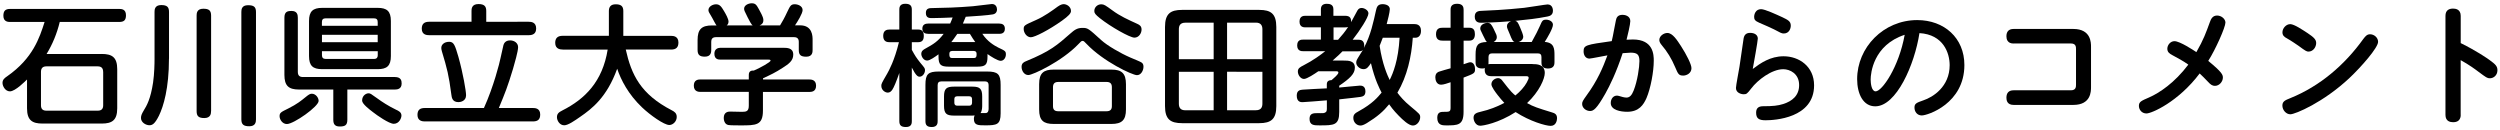 <?xml version="1.0" encoding="utf-8"?>
<!-- Generator: Adobe Illustrator 24.0.1, SVG Export Plug-In . SVG Version: 6.00 Build 0)  -->
<svg version="1.0" id="レイヤー_1" xmlns="http://www.w3.org/2000/svg" xmlns:xlink="http://www.w3.org/1999/xlink" x="0px"
	 y="0px" width="518px" height="27px" viewBox="0 0 518 27" enable-background="new 0 0 518 27" xml:space="preserve">
<g>
	<g>
		<path d="M21.1,11.18c2.11,0,3.19,0.68,3.19,3.16v8.1c0,2.48-1.08,3.16-3.19,3.16H8.79c-2.08,0-3.19-0.65-3.19-3.16v-5.97
			c-0.3,0.3-2.43,2.46-3.54,2.46c-0.97,0-1.54-1.08-1.54-1.75c0-0.7,0.46-1.03,1-1.4c5.29-3.7,6.67-7.94,7.72-11.23H2.1
			c-0.35,0-1.4,0-1.4-1.27c0-1.03,0.41-1.43,1.4-1.43h22.6c0.49,0,1.4,0.05,1.4,1.3c0,0.97-0.35,1.4-1.4,1.4H12.38
			c-0.57,2.35-1.48,4.59-2.73,6.64H21.1z M21.37,14.88c0-0.7-0.32-1.13-1.11-1.13H9.6c-0.81,0-1.11,0.46-1.11,1.13v6.94
			c0,0.78,0.4,1.11,1.11,1.11h10.67c0.73,0,1.11-0.35,1.11-1.11V14.88z"/>
		<path d="M35.01,12.15c0,6.13-1.13,9.88-2.08,11.83c-0.84,1.67-1.35,1.97-1.97,1.97c-0.73,0-1.75-0.57-1.75-1.51
			c0-0.51,0.19-0.89,0.57-1.54c0.62-1,1.43-2.4,1.94-5.81c0.27-1.89,0.3-3.92,0.3-4.86V2.48c0-0.46,0.03-1.43,1.38-1.43
			c1.19,0,1.62,0.38,1.62,1.43V12.15z M43.73,23.03c0,0.51-0.08,1.43-1.4,1.43c-1.19,0-1.59-0.41-1.59-1.43V3.24
			c0-0.46,0.03-1.43,1.38-1.43c1.13,0,1.62,0.32,1.62,1.43V23.03z M53.04,24.73c0,0.57-0.11,1.43-1.38,1.43
			c-1.13,0-1.65-0.32-1.65-1.43V2.48c0-0.54,0.08-1.4,1.38-1.4c1.16,0,1.65,0.32,1.65,1.4V24.73z"/>
		<path d="M59.44,25.7c-0.92,0-1.51-0.94-1.51-1.62c0-0.73,0.3-0.86,1.78-1.59c1.86-0.92,2.78-1.7,3.51-2.29
			c0.76-0.62,1-0.78,1.4-0.78c0.76,0,1.4,0.78,1.4,1.49C66.03,22.06,60.87,25.7,59.44,25.7z M71.97,18.55v6.26
			c0,1.16-0.51,1.4-1.59,1.4c-1.03,0-1.32-0.54-1.32-1.4v-6.26h-7.13c-2.11,0-3-0.78-3-3.02V3.67c0-1.24,0.62-1.4,1.48-1.4
			c1.13,0,1.3,0.73,1.3,1.4V14.9c0,0.76,0.38,1.06,1.05,1.06h19.06c1.32,0,1.4,0.81,1.4,1.35c0,1.13-0.89,1.24-1.38,1.24H71.97z
			 M80.99,11.61c0,2.05-0.84,2.72-2.73,2.72h-11.5c-1.94,0-2.73-0.7-2.73-2.72V4.35c0-1.97,0.78-2.72,2.73-2.72h11.5
			c1.89,0,2.73,0.67,2.73,2.72V11.61z M78.26,5.35V4.56c0-0.51-0.24-0.76-0.76-0.76H67.46c-0.49,0-0.76,0.22-0.76,0.76v0.78H78.26z
			 M78.26,8.75V7.21H66.71v1.54H78.26z M66.71,10.61v0.84c0,0.49,0.24,0.76,0.76,0.76h10.04c0.59,0,0.76-0.35,0.76-0.76v-0.84H66.71
			z M76.35,19.33c0.38,0,0.51,0.11,1.75,1c1.03,0.76,2.35,1.62,3.92,2.38c0.59,0.27,1.16,0.54,1.16,1.24c0,0.54-0.49,1.7-1.59,1.7
			c-0.97,0-3.51-1.78-4.29-2.4c-0.78-0.59-2.27-1.73-2.27-2.4C75.02,19.76,75.91,19.33,76.35,19.33z"/>
		<path d="M110.42,22.38c0.43,0,1.51,0.03,1.51,1.35c0,1.03-0.51,1.43-1.51,1.43H88.01c-0.46,0-1.51-0.08-1.51-1.35
			c0-1.05,0.54-1.43,1.51-1.43h12.26c2.02-4.46,3.24-9.34,3.43-10.31c0.08-0.38,0.57-2.59,0.62-2.75c0.13-0.41,0.46-0.95,1.38-0.95
			c0.86,0,1.65,0.54,1.65,1.4c0,0.89-0.76,3.46-1.05,4.48c-1.16,3.83-1.59,4.86-2.94,8.13H110.42z M109.55,4.51
			c0.51,0,1.54,0.08,1.54,1.38c0,1.05-0.62,1.4-1.54,1.4H88.93c-0.46,0-1.54-0.05-1.54-1.35c0-1.05,0.59-1.43,1.51-1.43h8.8V2.27
			c0-0.38,0-1.43,1.43-1.43c1.24,0,1.62,0.49,1.62,1.43v2.24H109.55z M94.98,11.77c0.97,3.46,1.59,7.1,1.59,7.96
			c0,1.27-1.24,1.43-1.57,1.43c-1.27,0-1.4-0.92-1.48-1.57c-0.54-4.1-0.86-5.29-1.97-8.99c-0.11-0.32-0.11-0.59-0.11-0.7
			c0-0.62,0.57-1.24,1.65-1.24C94.03,8.67,94.27,9.34,94.98,11.77z"/>
		<path d="M116.58,10.26c-0.38,0-1.54-0.03-1.54-1.38c0-0.97,0.49-1.46,1.54-1.46h9.58V2.27c0-0.81,0.38-1.38,1.4-1.38
			s1.59,0.32,1.59,1.38v5.16h9.91c0.46,0,1.51,0.08,1.51,1.38c0,1-0.49,1.46-1.51,1.46h-9.4c1.16,5.18,3.05,9.23,9.53,12.58
			c0.51,0.27,1.03,0.57,1.03,1.38c0,0.92-0.78,1.67-1.54,1.67c-1.08,0-3.97-2.05-5.67-3.67c-2.83-2.7-4.35-5.67-5.13-7.99
			c-2.13,5.89-5.18,8.26-7.7,9.99c-1.05,0.73-2.46,1.73-3.27,1.73c-0.94,0-1.51-0.97-1.51-1.67c0-0.73,0.38-1.03,1.11-1.4
			c4.73-2.38,8.34-6.02,9.4-12.61H116.58z"/>
		<path d="M167.69,16.47c0.32,0,1.4,0,1.4,1.29c0,1.24-0.95,1.29-1.4,1.29h-9.61v3.86c0,3.07-1.43,3.07-4.62,3.07
			c-0.51,0-2.24,0-2.56-0.08c-0.84-0.16-0.94-1.16-0.94-1.46c0-1.32,1.05-1.32,1.35-1.32c0.14,0,2.08,0.05,2.46,0.05
			c0.86,0,1.38-0.11,1.38-1.27v-2.86h-9.99c-0.32,0-1.4,0-1.4-1.29c0-1.19,0.86-1.29,1.4-1.29h9.99v-0.95
			c0-0.81,0.57-0.92,1.05-0.89c1.38-0.59,3.46-1.76,3.46-2.05c0-0.22-0.22-0.22-0.49-0.22h-9.91c-0.32,0-1.24,0-1.24-1.21
			c0-1,0.73-1.24,1.27-1.24h12.83c1,0,2.24,0,2.24,1.43c0,1.27-0.97,1.94-2.16,2.7c-1.54,1-2.51,1.46-4.1,2.19v0.24H167.69z
			 M155.97,5.27c-0.3-0.16-0.73-1.05-1.03-1.62c-0.67-1.35-0.76-1.51-0.76-1.84c0-0.76,0.94-1.13,1.59-1.13c0.78,0,1,0.38,1.46,1.21
			c0.94,1.67,0.94,2,0.94,2.29c0,0.32-0.05,0.78-0.78,1.08h4.24c0.4-0.65,0.94-1.59,1.46-2.73c0.62-1.3,0.78-1.65,1.59-1.65
			c0.62,0,1.62,0.35,1.62,1.21c0,0.7-1.05,2.4-1.57,3.16h1.05c2.59,0,2.59,2.29,2.59,3.02v2.08c0,0.4,0,1.4-1.32,1.4
			c-1.16,0-1.54-0.4-1.54-1.38v-1.7c0-0.62-0.3-0.97-0.97-0.97h-16.2c-0.81,0-0.97,0.49-0.97,0.97v1.67c0,0.43-0.03,1.4-1.32,1.4
			c-1.05,0-1.51-0.35-1.51-1.38V8.29c0-2.24,0.86-3.02,3-3.02h0.92c-0.19-0.22-0.76-1.35-0.89-1.57c-0.7-1.16-0.78-1.3-0.78-1.62
			c0-0.7,0.86-1.19,1.57-1.19c0.78,0,1.11,0.49,1.67,1.43c0.35,0.59,0.92,1.59,0.92,2.16c0,0.46-0.24,0.68-0.38,0.78H155.97z"/>
		<path d="M188.93,25.08c0,0.38,0,1.24-1.21,1.24c-1,0-1.38-0.35-1.38-1.24v-9.96c-0.65,1.86-1.13,3-1.46,3.48
			c-0.22,0.32-0.51,0.59-0.92,0.59c-0.59,0-1.35-0.54-1.35-1.4c0-0.41,0.03-0.49,1.22-2.54c0.35-0.62,1.51-2.7,2.43-6.51h-1.94
			c-0.35,0-1.32,0-1.32-1.3c0-1.21,0.81-1.32,1.32-1.32h2.02v-4.1c0-0.35,0-1.24,1.21-1.24c1.11,0,1.38,0.46,1.38,1.24v4.1h1.32
			c0.76,0,1.16,0.38,1.16,1.3c0,0.76-0.24,1.32-1.16,1.32h-1.32v1.59c0.68,1.24,0.92,1.62,1.78,2.7c0.86,1.02,0.95,1.13,0.95,1.51
			c0,0.67-0.51,1.35-1.11,1.35c-0.38,0-0.73-0.16-1.62-1.89V25.08z M196.87,4.89c0.27-0.6,0.4-0.95,0.51-1.27
			c-1.32,0.05-2.92,0.13-4.27,0.13c-0.51,0-1.27,0-1.27-1.08c0-1,0.78-1,1.43-1c2.21-0.03,5.13-0.11,8.32-0.38
			c0.62-0.05,3.75-0.46,3.94-0.46c0.76,0,1.05,0.62,1.05,1.11c0,0.89-0.73,1.02-0.92,1.05c-0.86,0.16-3.73,0.38-5.56,0.48
			c-0.11,0.3-0.22,0.57-0.59,1.41h7.51c0.65,0,1.19,0.24,1.19,1.08c0,1-0.81,1.05-1.19,1.05h-3.48c1.05,1.6,2.48,2.43,3.29,2.84
			c1.43,0.67,1.59,0.75,1.59,1.43c0,0.6-0.38,1.32-1.08,1.32c-0.62,0-2.02-0.89-2.73-1.4v0.51c0,1.73-0.43,2.1-2.13,2.1h-5.89
			c-1.67,0-2.13-0.38-2.13-2.1v-0.46c-0.62,0.46-1.78,1.3-2.35,1.3c-0.76,0-1.22-0.86-1.22-1.38c0-0.6,0.43-0.87,0.81-1.08
			c1.78-0.97,2.65-1.54,3.83-3.08h-3.21c-0.65,0-1.21-0.24-1.21-1.08c0-0.92,0.73-1.05,1.21-1.05H196.87z M197.65,23.95
			c-1.59,0-2.05-0.46-2.05-2.05V20c0-1.59,0.46-2.05,2.05-2.05h3.84c1.56,0,2.02,0.46,2.02,2.05v1.89c0,0.24,0,1.08-0.35,1.54h1.03
			c0.54,0,0.65-0.49,0.65-0.89v-4.91c0-0.41-0.16-0.76-0.76-0.76h-9.04c-0.51,0-0.76,0.24-0.76,0.76v7.45c0,0.35,0,1.24-1.21,1.24
			c-1.08,0-1.32-0.49-1.32-1.24V17.6c0-2.24,0.54-2.78,2.78-2.78h9.99c2.24,0,2.81,0.54,2.81,2.78v5.89c0,2.35-0.81,2.48-3.16,2.48
			c-1.51,0-2.38,0-2.38-1.35c0-0.08,0-0.38,0.16-0.7c-0.22,0-0.3,0.03-0.46,0.03H197.65z M201.76,12.02c0.59,0,0.59-0.38,0.59-0.87
			c0-0.35-0.16-0.59-0.59-0.59h-4.46c-0.46,0-0.59,0.24-0.59,0.59c0,0.49,0,0.87,0.59,0.87H201.76z M202.08,8.72
			c-0.38-0.51-0.67-0.97-1.11-1.7h-2.62c-0.65,0.97-1.03,1.43-1.24,1.7H202.08z M201.41,20.55c0-0.41-0.22-0.6-0.59-0.6h-2.49
			c-0.43,0-0.59,0.22-0.59,0.6v0.73c0,0.35,0.14,0.62,0.59,0.62h2.49c0.38,0,0.59-0.22,0.59-0.62V20.55z"/>
		<path d="M223.47,9.12c-3.46,3.62-9.5,6.43-10.4,6.43c-0.86,0-1.4-0.89-1.4-1.7c0-0.76,0.49-1,0.97-1.19
			c5-2.05,6.45-3.35,9.15-5.72c0.78-0.68,1.35-1.16,2.48-1.16c1.13,0,1.21,0.08,3.94,2.56c1.19,1.08,3.89,2.67,6.02,3.59
			c0.76,0.32,2.08,0.86,2.27,1c0.32,0.19,0.43,0.51,0.43,0.89c0,0.76-0.49,1.75-1.35,1.75c-0.97,0-6.99-2.83-10.45-6.48
			c-0.43-0.46-0.59-0.62-0.81-0.62C224.06,8.48,223.95,8.61,223.47,9.12z M220.04,4.29c-2.7,1.92-5.64,3.43-6.45,3.43
			c-0.86,0-1.48-0.94-1.48-1.7c0-0.76,0.16-0.81,2.59-1.89c1.67-0.73,3.38-1.97,4.48-2.78c0.65-0.46,1.05-0.49,1.24-0.49
			c0.57,0,1.49,0.49,1.49,1.43C221.9,2.78,221.39,3.32,220.04,4.29z M233.3,22.68c0,2.21-0.86,3-3,3h-11.99c-2.08,0-3-0.7-3-3v-5.24
			c0-2.32,0.95-3.02,3-3.02h11.99c2.08,0,3,0.76,3,3.02V22.68z M230.38,18.06c0-0.73-0.35-1.08-1.08-1.08h-10.04
			c-0.73,0-1.08,0.35-1.08,1.08V22c0,0.73,0.35,1.05,1.08,1.05h10.04c0.73,0,1.08-0.35,1.08-1.05V18.06z M228.19,0.89
			c0.57,0,0.86,0.22,2.27,1.24c1.59,1.19,3.27,1.94,5.18,2.81c0.54,0.24,0.89,0.51,0.89,1.19c0,0.73-0.54,1.67-1.48,1.67
			c-0.92,0-4.91-2.24-7.18-4.05c-0.89-0.73-1.13-1-1.13-1.46C226.74,1.48,227.41,0.89,228.19,0.89z"/>
		<path d="M264.45,21.98c0,2.67-1.05,3.54-3.54,3.54h-15.98c-2.43,0-3.54-0.81-3.54-3.54V5.59c0-2.73,1.11-3.54,3.54-3.54h15.98
			c2.43,0,3.54,0.81,3.54,3.54V21.98z M251.47,12.26V4.7h-5.86c-1.11,0-1.35,0.65-1.35,1.38v6.18H251.47z M251.47,14.88h-7.21v6.59
			c0,0.86,0.35,1.38,1.35,1.38h5.86V14.88z M254.25,12.26h7.32V6.07c0-0.76-0.3-1.38-1.35-1.38h-5.97V12.26z M254.25,14.88v7.96
			h5.97c1.05,0,1.35-0.59,1.35-1.38v-6.59H254.25z"/>
		<path d="M293.05,4.99c0.38,0,1.38,0.05,1.38,1.4c0,0.84-0.41,1.43-1.16,1.43h-0.54c-0.27,3.92-1.16,7.96-3.19,11.39
			c0.54,0.73,1.4,1.76,2.7,2.81c1.94,1.62,2.02,1.67,2.02,2.29c0,0.78-0.65,1.7-1.51,1.7s-2.11-1.19-2.92-2.02
			c-1.08-1.08-1.84-2.13-2-2.38c-1.19,1.46-2.43,2.56-4.64,3.91c-0.68,0.4-1,0.49-1.32,0.49c-0.76,0-1.46-0.67-1.46-1.56
			c0-0.7,0.3-0.97,1.16-1.43c2.81-1.54,3.92-2.89,4.7-3.83c-0.38-0.73-1.4-2.62-2.21-6.1c-0.57,0.84-0.86,1.24-1.54,1.24
			c-0.86,0-1.51-0.75-1.51-1.35c0-0.38,0.16-0.67,0.32-0.92c0.16-0.3,0.94-1.49,1.08-1.73c-0.19,0.19-0.35,0.3-0.95,0.3h-3.29
			c-0.32,0.32-0.86,0.89-2.05,1.92h2.29c0.95,0,2.32,0,2.32,1.48c0,1.27-1.05,2.24-3.24,3.73v0.38c0.67-0.05,4-0.4,4.27-0.4
			c0.3,0,1.16,0,1.16,1.21c0,0.97-0.65,1.05-1.03,1.13c-0.32,0.03-2.24,0.3-4.4,0.51v2.59c0,2.8-1.08,2.8-4.1,2.8
			c-1.08,0-2.05,0-2.05-1.35c0-1.16,0.78-1.19,1.75-1.19c0.19,0,0.95,0.03,1.11,0c0.51-0.08,0.73-0.3,0.73-0.84v-1.81
			c-1.38,0.11-4.64,0.38-5.05,0.38c-0.3,0-1.19,0-1.19-1.35c0-1.08,0.67-1.19,1.21-1.24c1.38-0.11,3.62-0.19,5.02-0.27v-0.86
			c0-0.78,0.67-0.84,0.97-0.84c0.57-0.49,1.43-1.21,1.43-1.57c0-0.24-0.24-0.27-0.41-0.27h-3.75c-0.73,0.51-2.35,1.59-2.97,1.59
			c-0.7,0-1.27-0.81-1.27-1.54c0-0.65,0.41-0.89,1.16-1.27c1.97-1,3.65-2.24,4.51-2.94h-4.54c-0.35,0-1.27,0-1.27-1.19
			c0-1.21,0.89-1.21,1.27-1.21h3.64V5.67h-3.16c-0.35,0-1.27,0-1.27-1.19c0-1.19,0.86-1.21,1.27-1.21h3.16V1.92
			c0-0.76,0.43-1.13,1.21-1.13c0.59,0,1.38,0.11,1.38,1.13v1.35h2.43c1.08,0,1.27,0.57,1.24,1.32c0.22-0.38,1.11-2.05,1.3-2.4
			c0.19-0.32,0.43-0.54,0.86-0.54c0.62,0,1.43,0.49,1.43,1.13c0,0.81-1.78,3.56-3.27,5.45h1.16c0.35,0,1.24,0,1.24,1.21
			c0,0.22-0.05,0.35-0.08,0.51c1.43-2.64,2.03-5.61,2.51-7.77c0.16-0.68,0.32-1.32,1.38-1.32c0.08,0,1.49,0,1.49,1.05
			c0,0.57-0.46,2.43-0.65,3.08H293.05z M277.25,8.24c0.76-0.84,1.46-1.7,2.08-2.65c-0.16,0.05-0.27,0.08-0.59,0.08h-2.43v2.57
			H277.25z M286.51,7.83c-0.22,0.51-0.54,1.4-0.65,1.67c0.57,3.83,1.62,6.13,2.08,7.07c0.67-1.32,1.81-4.07,2.05-8.75H286.51z"/>
		<path d="M303.25,23.17c0,2.81-1.21,2.81-3.64,2.81c-0.68,0-1.81,0-1.81-1.57c0-1.24,0.76-1.24,1.46-1.24c1,0,1.3,0,1.3-0.84v-5.29
			c-0.54,0.19-1.46,0.51-1.97,0.51c-0.92,0-1.19-0.92-1.19-1.51c0-0.89,0.54-1.11,0.76-1.19c0.24-0.11,2.02-0.59,2.4-0.7V8.42h-1.67
			c-0.43,0-1.35-0.03-1.35-1.32c0-1.3,0.86-1.35,1.35-1.35h1.67v-3.7c0-0.38,0-1.27,1.35-1.27c1.27,0,1.35,0.78,1.35,1.27v3.7h1.21
			c0.89,0,1.13,0.59,1.13,1.32c0,0.81-0.32,1.35-1.13,1.35h-1.21v4.89c1.03-0.35,1.16-0.41,1.4-0.41c0.73,0,0.97,0.84,0.97,1.4
			c0,0.89-0.19,0.94-2.38,1.78V23.17z M317.54,13.28c0.81,0,2.54,0,2.54,1.84c0,1.16-1.11,3.83-3.67,6.24c1.3,0.73,2.13,1,5.13,1.92
			c0.57,0.16,1.08,0.38,1.08,1.21c0,0.38-0.16,1.59-1.32,1.59c-1.03,0-4.32-0.95-7.26-2.86c-3.56,2.29-6.72,2.83-7.34,2.83
			c-0.94,0-1.38-1.03-1.38-1.65c0-0.86,0.65-1.05,1.57-1.27c1.67-0.38,3.29-1,4.81-1.81c-0.49-0.51-0.94-1.05-1.38-1.62
			c-0.46-0.59-1.3-1.7-1.3-2.24c0-0.81,0.81-1.27,1.38-1.27c0.49,0,0.76,0.35,0.92,0.57c1.75,2.29,2.21,2.67,2.67,3.02
			c0.97-0.78,1.89-1.81,2.35-2.67c0.35-0.65,0.4-0.84,0.4-1c0-0.27-0.24-0.32-0.49-0.32h-7.16c-0.41,0-1.46,0-1.46-1.3
			c0-0.19,0.03-0.27,0.05-0.38c-0.16,0.05-0.32,0.08-0.59,0.08c-1.35,0-1.35-0.86-1.35-1.27v-1.57c0-2,0.43-2.59,2.35-2.65
			c-0.22-0.19-0.27-0.3-0.81-1.4c-0.51-1.05-0.57-1.16-0.57-1.4c0-0.81,0.92-1.16,1.49-1.16c0.65,0,0.84,0.38,1.27,1.21
			c0.59,1.19,0.67,1.4,0.67,1.78c0,0.46-0.3,0.76-0.65,0.97h4.32c-0.32-0.08-0.54-0.46-1-1.65c-0.05-0.16-0.35-0.84-0.41-0.97
			c-0.11-0.22-0.16-0.46-0.16-0.65c0-0.49,0.32-0.81,0.84-1.03c-3.24,0.27-5.99,0.32-6.13,0.32c-0.38,0-1.38,0-1.38-1.27
			c0-1.16,0.89-1.19,1.54-1.21c0.86-0.03,4.78-0.19,8.72-0.62c0.76-0.08,4.48-0.7,4.83-0.7c1.11,0,1.11,1.21,1.11,1.3
			c0,0.97-0.76,1.13-1.16,1.21c-2.35,0.46-4.02,0.62-6.64,0.89c0.46,0.14,0.57,0.38,1,1.38c0.27,0.62,0.65,1.54,0.65,1.92
			c0,0.35-0.22,0.84-0.95,1.08h2.7c0.84-1.48,1.32-2.48,1.7-3.32c0.46-1.08,0.57-1.3,1.3-1.3c0.65,0,1.4,0.38,1.4,1.05
			c0,0.76-1.13,2.65-1.7,3.56c1.97,0.14,2.02,1.43,2.02,2.78v1.43c0,0.38-0.03,1.3-1.35,1.3c-1.35,0-1.35-0.89-1.35-1.27v-1.11
			c0-0.49-0.22-0.76-0.76-0.76h-9.45c-0.51,0-0.76,0.27-0.76,0.76v1.11c0,0.16,0,0.27-0.03,0.38c0.22-0.03,0.3-0.05,0.62-0.05
			H317.54z"/>
		<path d="M332.6,19.44c-1.78,3.13-2.43,3.56-3.13,3.56c-0.86,0-1.65-0.65-1.65-1.46c0-0.43,0.13-0.67,0.89-1.73
			c2.32-3.16,3.43-5.86,4.35-8.34c-0.51,0.08-3.4,0.67-3.73,0.67c-0.81,0-1.21-0.73-1.21-1.49c0-1.3,0.49-1.38,5.83-2.13
			c0.3-1.16,0.59-3.11,0.86-4.29c0.11-0.51,0.3-1.16,1.4-1.16c0.46,0,1.59,0.22,1.59,1.3c0,0.67-0.57,3.05-0.78,3.86
			c0.27-0.03,0.97-0.05,1.32-0.05c4.27,0,4.32,3.21,4.32,4.4c0,2.27-0.65,5.75-1.51,7.75c-0.62,1.38-1.54,2.83-4,2.83
			c-1.35,0-3.4-0.35-3.4-1.81c0-0.84,0.49-1.54,1.3-1.54c0.22,0,0.81,0.19,1.21,0.3c0.22,0.05,0.49,0.11,0.73,0.11
			c0.67,0,1.11-0.46,1.51-1.48c0.78-1.97,1.19-4.83,1.19-6.08c0-1.32-0.43-1.75-1.81-1.75c-0.22,0-0.73,0.03-1.67,0.11
			C334.9,15.01,333.55,17.76,332.6,19.44z M347.1,13.93c-0.78-1.84-1.65-3.24-2.86-4.67c-0.22-0.27-0.43-0.62-0.43-0.97
			c0-0.84,0.92-1.46,1.67-1.46c1.08,0,2.02,1.49,2.83,2.73c1.13,1.75,2.16,3.78,2.16,4.56c0,1.08-1.03,1.54-1.7,1.54
			C347.86,15.66,347.7,15.36,347.1,13.93z"/>
		<path d="M369.56,11.66c3.21,0,6.32,2.11,6.32,6.02c0,6.83-8.23,7.24-10.07,7.24c-1.43,0-1.94-0.43-1.94-1.59
			c0-1.03,0.62-1.32,1.49-1.32c1.97,0,3.02-0.11,4.13-0.46c1.86-0.59,3.29-1.75,3.29-3.92c0-2.4-1.94-3.29-3.29-3.29
			c-2.38,0-5.32,2.24-6.64,4c-0.84,1.08-0.97,1.19-1.54,1.19c-0.59,0-1.62-0.32-1.62-1.3c0-0.49,0.62-3.7,0.73-4.4
			c0.13-0.78,0.76-5.29,0.86-5.89c0.13-0.68,0.49-1.13,1.35-1.13c0.97,0,1.59,0.46,1.59,1.19c0,0.46-0.89,5.48-1.05,6.29
			C364.79,13.07,366.81,11.66,369.56,11.66z M369.11,3.48c1.38,0.65,1.94,0.92,1.94,1.84c0,0.57-0.32,1.62-1.46,1.62
			c-0.43,0-0.67-0.14-2.02-0.86c-0.38-0.22-2.03-0.92-3.08-1.38c-0.89-0.38-1.03-0.7-1.03-1.21c0-0.54,0.3-1.59,1.43-1.59
			C365.68,1.89,368.16,3.05,369.11,3.48z"/>
		<path d="M388.55,22.03c-2.51,0-3.75-2.59-3.75-5.64c0-6.53,5.43-12.23,12.45-12.23c5.59,0,9.77,3.7,9.77,9.31
			c0,7.99-7.61,10.45-8.83,10.45c-0.95,0-1.51-0.78-1.51-1.62c0-0.81,0.35-1,1.84-1.51c1.97-0.65,5.45-2.81,5.45-7.29
			c0-2.51-1.3-6.34-6.26-6.64C396.7,13.42,392.92,22.03,388.55,22.03z M387.6,16.47c0,0.84,0.19,2.46,1.03,2.46
			c1.32,0,4.81-5,6.02-11.72C388.14,9.34,387.6,15.2,387.6,16.47z"/>
		<path d="M417.22,9.02c-1.3,0-1.49-0.92-1.49-1.51c0-0.94,0.46-1.51,1.49-1.51h12.37c3.67,0,3.67,2.86,3.67,3.7v8.34
			c0,0.89,0,3.7-3.67,3.7h-12.37c-1.35,0-1.49-0.97-1.49-1.49c0-0.97,0.46-1.54,1.49-1.54h11.88c1.05,0,1.05-0.73,1.05-1.19v-7.32
			c0-0.46,0-1.19-1.05-1.19H417.22z"/>
		<path d="M460.58,16.09c0,0.78-0.7,1.7-1.65,1.7c-0.51,0-0.89-0.24-1.43-0.84c-0.84-0.86-1.03-1.08-1.73-1.73
			c-4.43,5.89-9.96,8.29-11.02,8.29c-1,0-1.57-0.81-1.57-1.57c0-0.84,0.49-1.05,2.11-1.75c2.11-0.92,5.29-3.02,8.13-6.8
			c-0.97-0.7-2.21-1.38-3.32-1.97c-0.57-0.3-1.03-0.62-1.03-1.32c0-0.78,0.65-1.57,1.48-1.57c1.13,0,4.02,1.92,4.54,2.27
			c1.49-2.59,2-4.05,2.78-6.18c0.24-0.7,0.59-1.4,1.51-1.4s1.73,0.73,1.73,1.46c0,0.95-2.03,5.54-3.56,7.94
			C460.47,15.01,460.58,15.52,460.58,16.09z"/>
		<path d="M478.32,10.69c-0.38,0-0.59-0.11-2.08-1.21c-0.19-0.14-1.65-1.13-2.35-1.51c-0.62-0.32-0.97-0.65-0.97-1.27
			c0-0.84,0.76-1.7,1.62-1.7c0.81,0,2.59,1.21,3.59,1.86c1.24,0.84,1.78,1.3,1.78,2.05C479.91,9.75,479.29,10.69,478.32,10.69z
			 M492.74,8.67c0,1.21-3.48,5.18-5.89,7.45c-5.45,5.13-11.31,7.56-12.29,7.56c-0.89,0-1.65-0.89-1.65-1.81
			c0-0.86,0.57-1.11,1.65-1.54c6.13-2.48,11.26-6.88,15.12-12.26c0.49-0.65,0.81-0.97,1.4-0.97C491.93,7.1,492.74,7.8,492.74,8.67z"
			/>
		<path d="M509.86,23.81c0,1.51-1.27,1.51-1.57,1.51c-0.57,0-1.59-0.16-1.59-1.51V3.29c0-1.19,0.76-1.51,1.57-1.51
			c0.51,0,1.59,0.13,1.59,1.51v5.64c3.32,1.65,5.35,3.05,6.02,3.54c1.19,0.86,1.59,1.27,1.59,2.08c0,1.03-0.78,1.67-1.57,1.67
			c-0.54,0-0.73-0.14-2.4-1.38c-0.54-0.41-1.86-1.4-3.65-2.38V23.81z"/>
	</g>
</g>
<g>
</g>
<g>
</g>
<g>
</g>
<g>
</g>
<g>
</g>
<g>
</g>
<g>
</g>
<g>
</g>
<g>
</g>
<g>
</g>
<g>
</g>
<g>
</g>
<g>
</g>
<g>
</g>
<g>
</g>
<g>
</g>
<g>
</g>
</svg>
